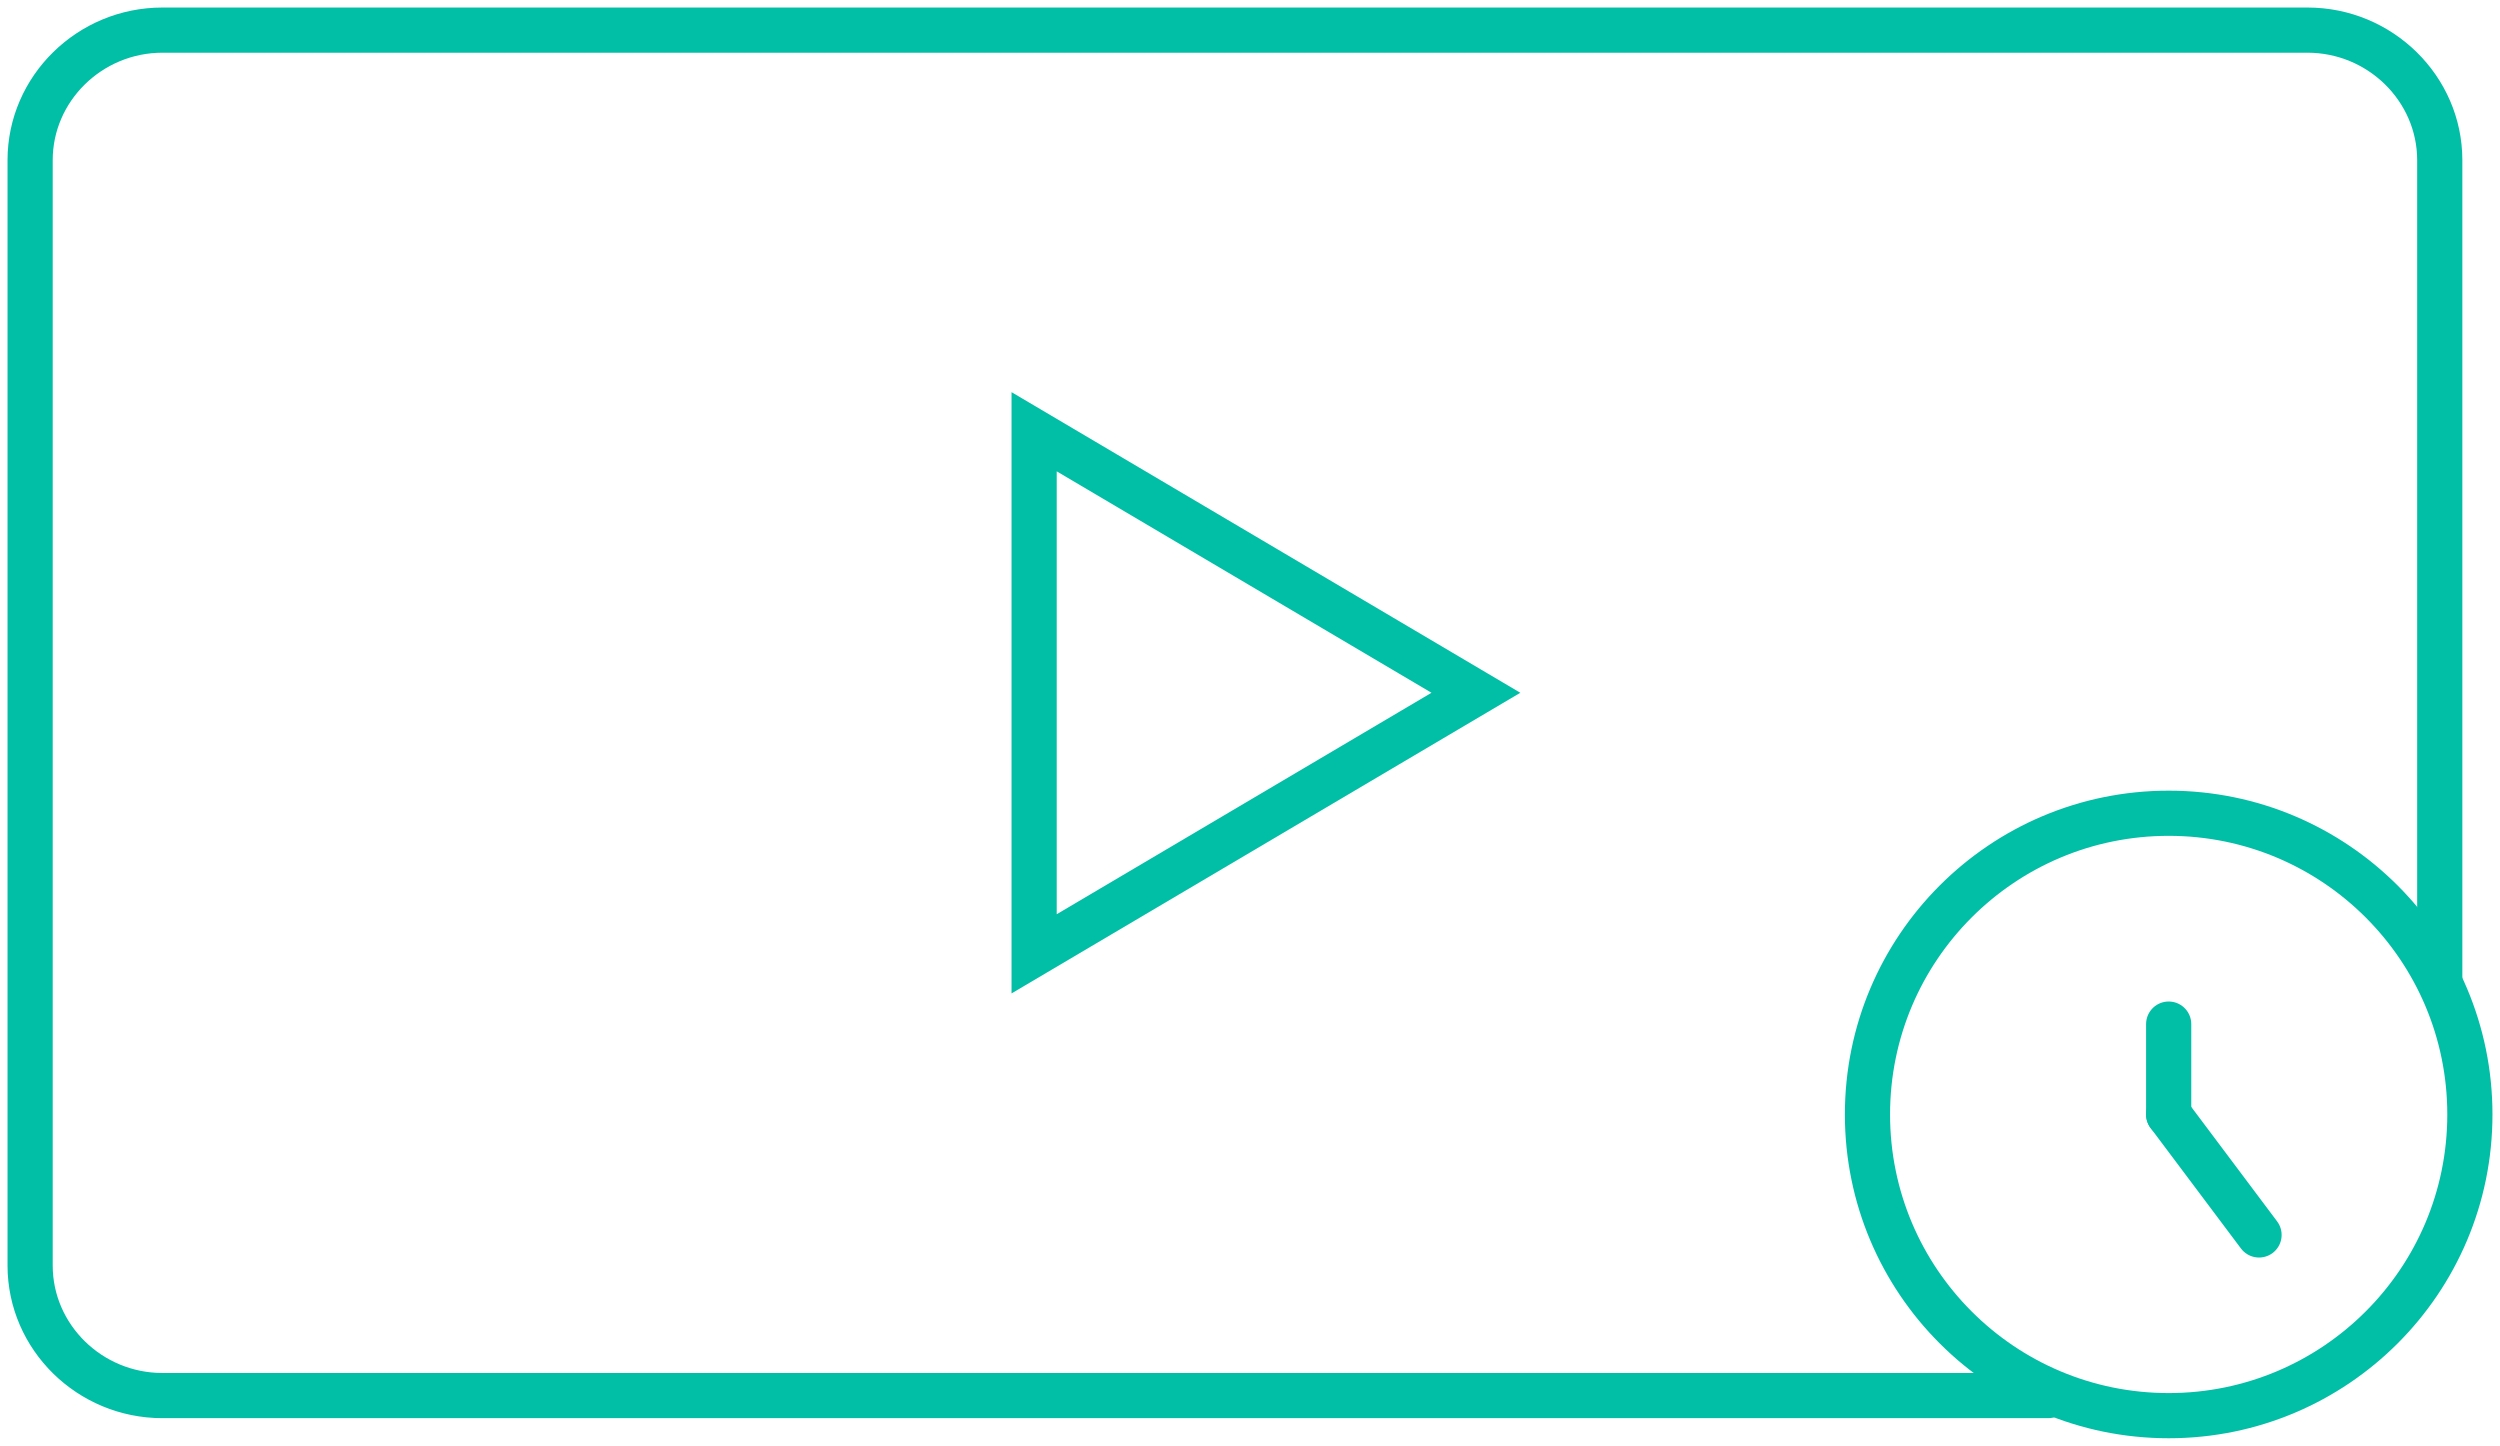 <svg width="83" height="48" viewBox="0 0 83 48" fill="none" xmlns="http://www.w3.org/2000/svg">
<path d="M49 23L34.333 14.334V31.667L49 23Z" stroke="#00BFA6" stroke-width="1.5" stroke-miterlimit="10" stroke-linecap="round"/>
<path d="M72 47C77.523 47 82 42.523 82 37C82 31.477 77.523 27 72 27C66.477 27 62 31.477 62 37C62 42.523 66.477 47 72 47Z" stroke="#00BFA6" stroke-width="1.5" stroke-miterlimit="10" stroke-linecap="round"/>
<path d="M72 37L72 34" stroke="#00BFA6" stroke-width="1.5" stroke-miterlimit="10" stroke-linecap="round"/>
<path d="M72 37L75 41" stroke="#00BFA6" stroke-width="1.5" stroke-miterlimit="10" stroke-linecap="round"/>
<path d="M68 46.333H5.392C2.976 46.333 1 44.391 1 42.016V5.317C1 2.943 2.976 1 5.392 1H76.608C79.023 1 81 2.943 81 5.317V32.5" stroke="#00BFA6" stroke-width="1.5" stroke-miterlimit="10" stroke-linecap="round"/>
</svg>
